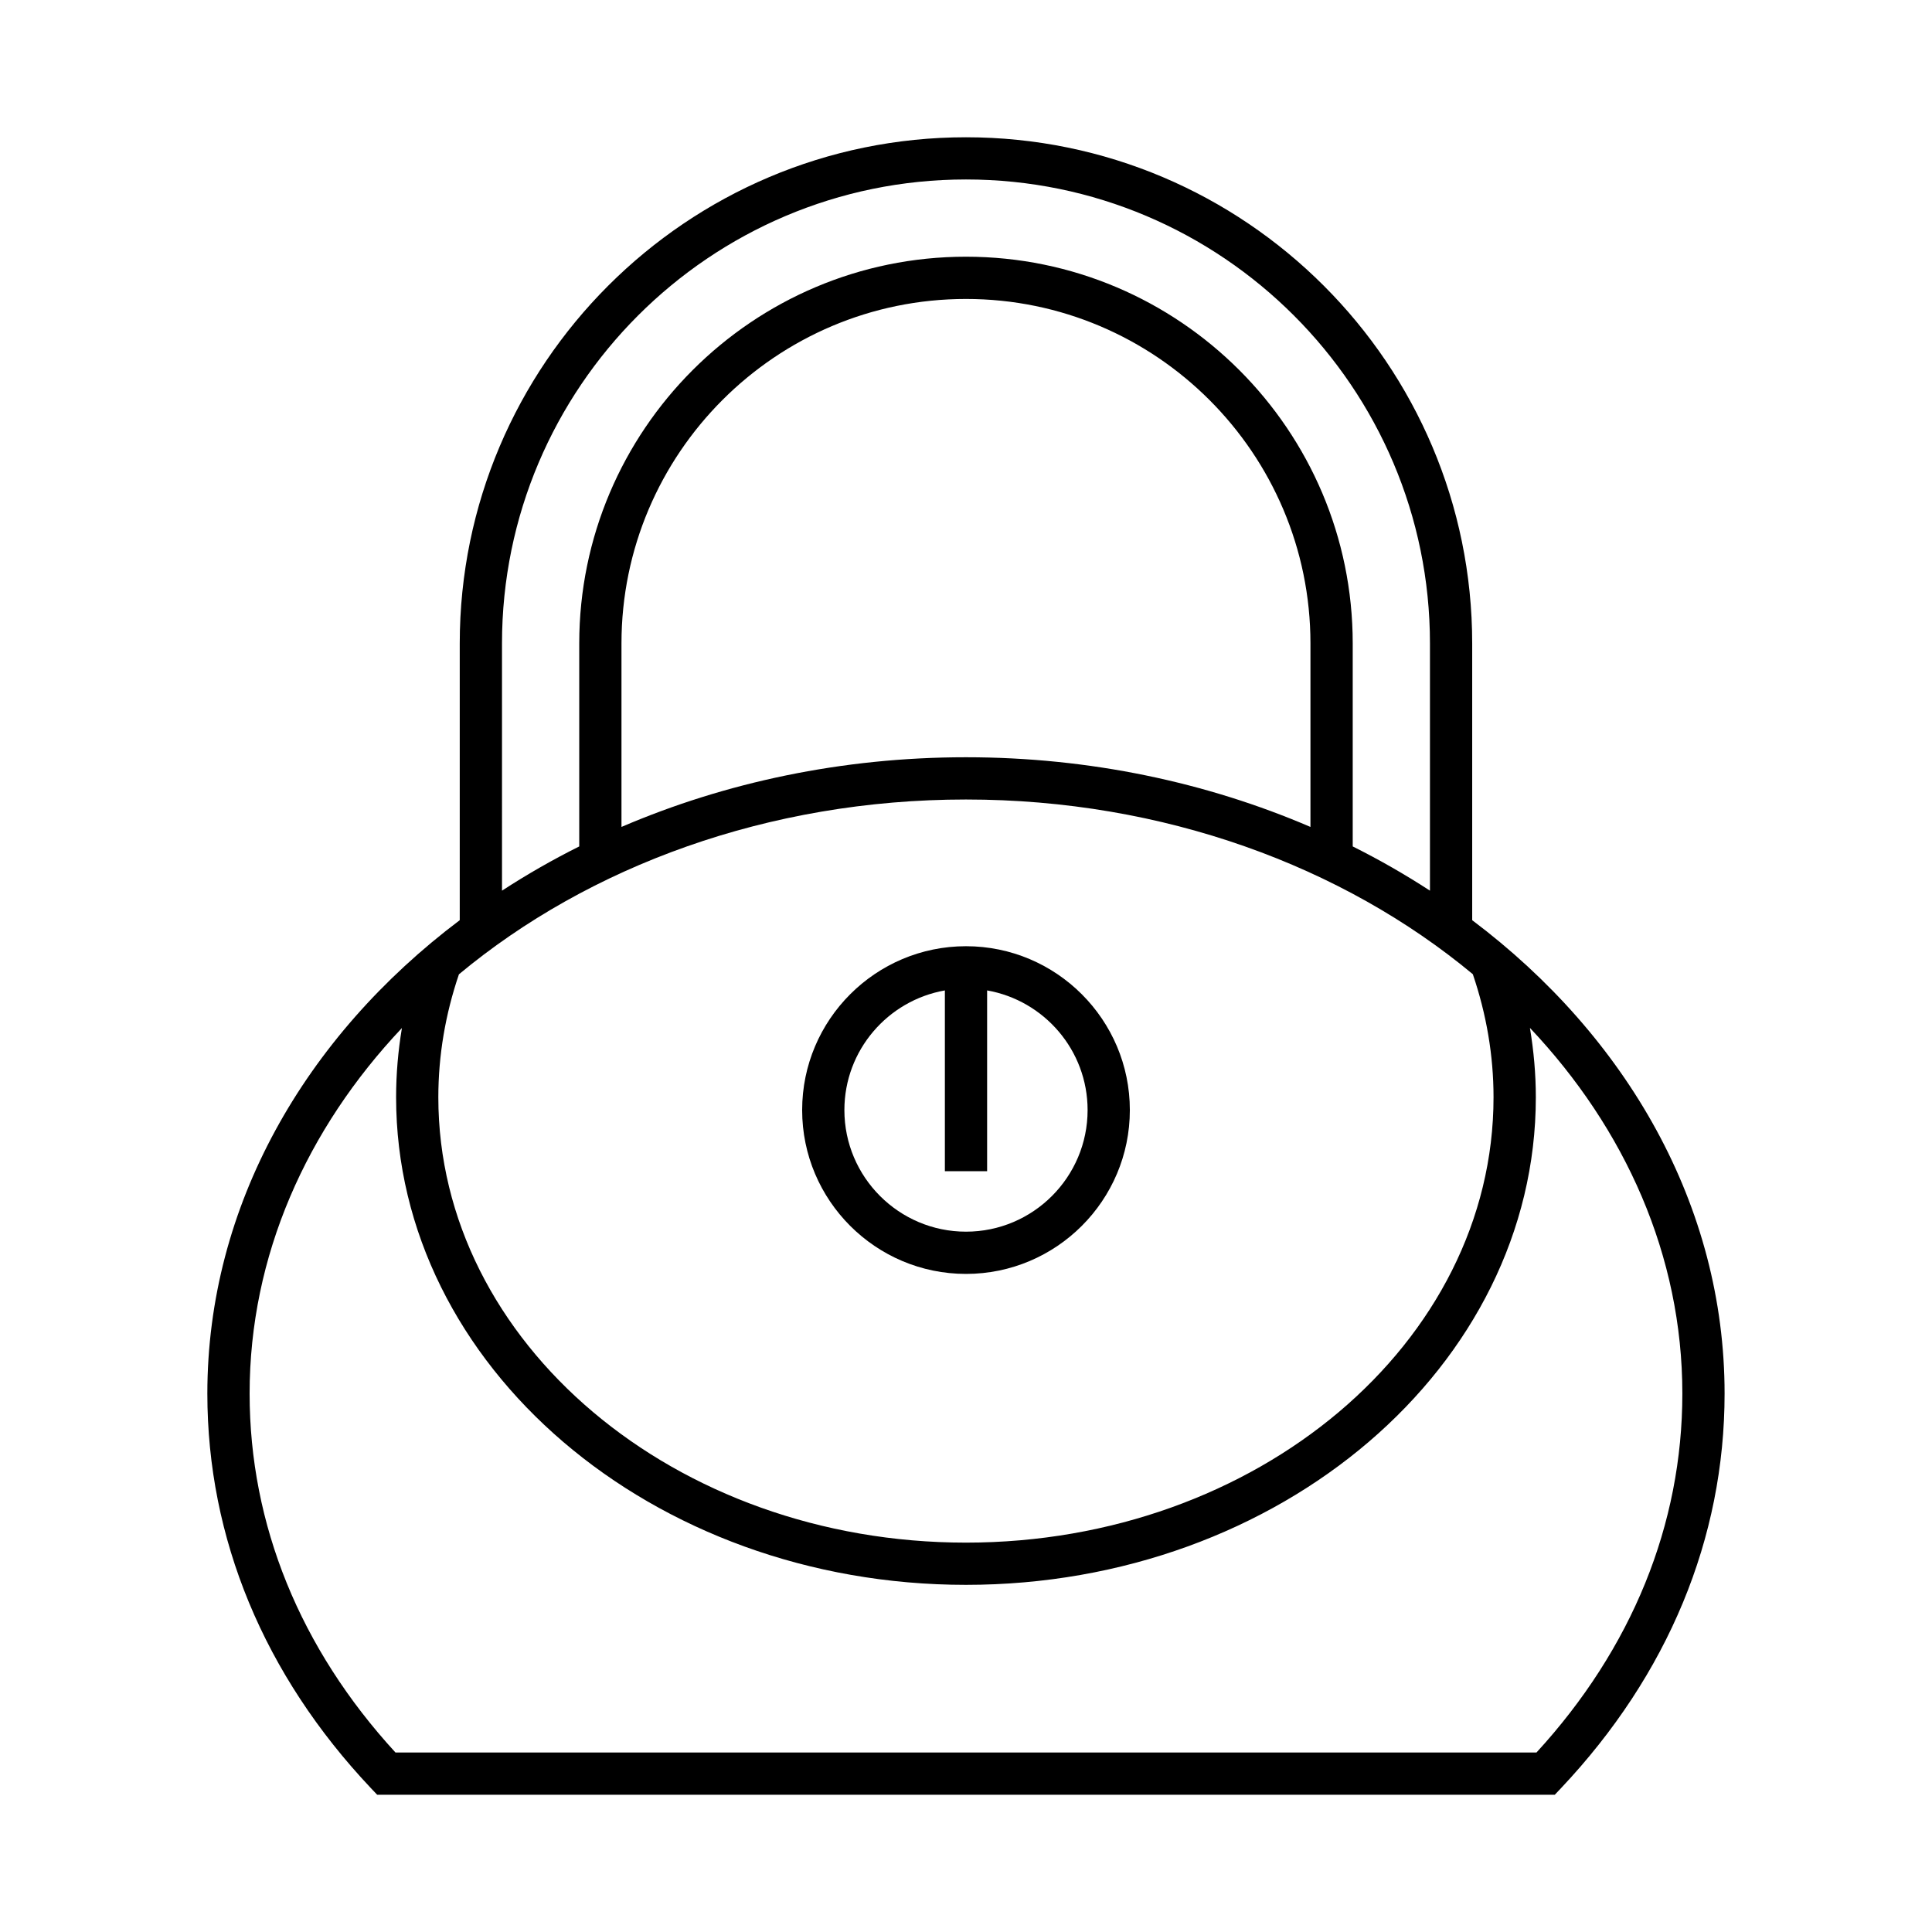 <?xml version="1.0" encoding="UTF-8"?>
<!-- Uploaded to: SVG Repo, www.svgrepo.com, Generator: SVG Repo Mixer Tools -->
<svg fill="#000000" width="800px" height="800px" version="1.1" viewBox="144 144 512 512" xmlns="http://www.w3.org/2000/svg">
 <g>
  <path d="m243.96 619.63h312.07l1.66-1.754c28.355-30.055 43.344-66.211 43.344-104.56 0-49.777-25.859-94.57-66.887-125.46v-73.328c0-73.969-60.18-134.15-134.15-134.15s-134.16 60.184-134.16 134.15v73.328c-41.023 30.895-66.887 75.688-66.887 125.46 0 38.355 14.988 74.512 43.344 104.56zm33.074-305.11c0-67.801 55.16-122.96 122.96-122.96s122.96 55.16 122.96 122.96v65.516c-6.519-4.242-13.348-8.164-20.469-11.723v-53.793c0-56.512-45.977-102.49-102.49-102.49-56.512 0-102.49 45.977-102.49 102.49v53.793c-7.121 3.555-13.949 7.477-20.469 11.723zm214.25 0v48.625c-27.418-11.777-58.434-18.465-91.293-18.465s-63.875 6.691-91.293 18.465v-48.625c0-50.34 40.953-91.293 91.293-91.293s91.293 40.953 91.293 91.293zm-225.66 87.68c34.391-28.602 81.926-46.324 134.36-46.324 52.418 0 99.941 17.711 134.33 46.297 3.594 10.562 5.488 21.508 5.488 32.609 0 65.082-62.723 118.03-139.82 118.03s-139.82-52.945-139.82-118.03c0.004-11.086 1.875-22.031 5.461-32.582zm-15.109 14.223c-1.008 6.059-1.543 12.188-1.543 18.359 0 71.25 67.746 129.22 151.02 129.22s151.02-57.969 151.02-129.22c0-6.18-0.555-12.316-1.566-18.379 25.27 26.742 40.395 60.379 40.395 96.91 0 34.703-13.359 67.543-38.66 95.121l-302.37 0.004c-25.301-27.578-38.66-60.422-38.66-95.121-0.004-36.523 15.113-70.152 40.371-96.891z"/>
  <path d="m400 481.6c23.945 0 43.422-19.477 43.422-43.422 0-23.945-19.48-43.422-43.422-43.422-23.945 0-43.422 19.477-43.422 43.422 0 23.945 19.477 43.422 43.422 43.422zm-5.598-75.129v47.91h11.195v-47.91c15.105 2.66 26.629 15.848 26.629 31.707 0 17.77-14.457 32.227-32.227 32.227s-32.227-14.457-32.227-32.227c0-15.859 11.52-29.047 26.629-31.707z"/>
 </g>
</svg>